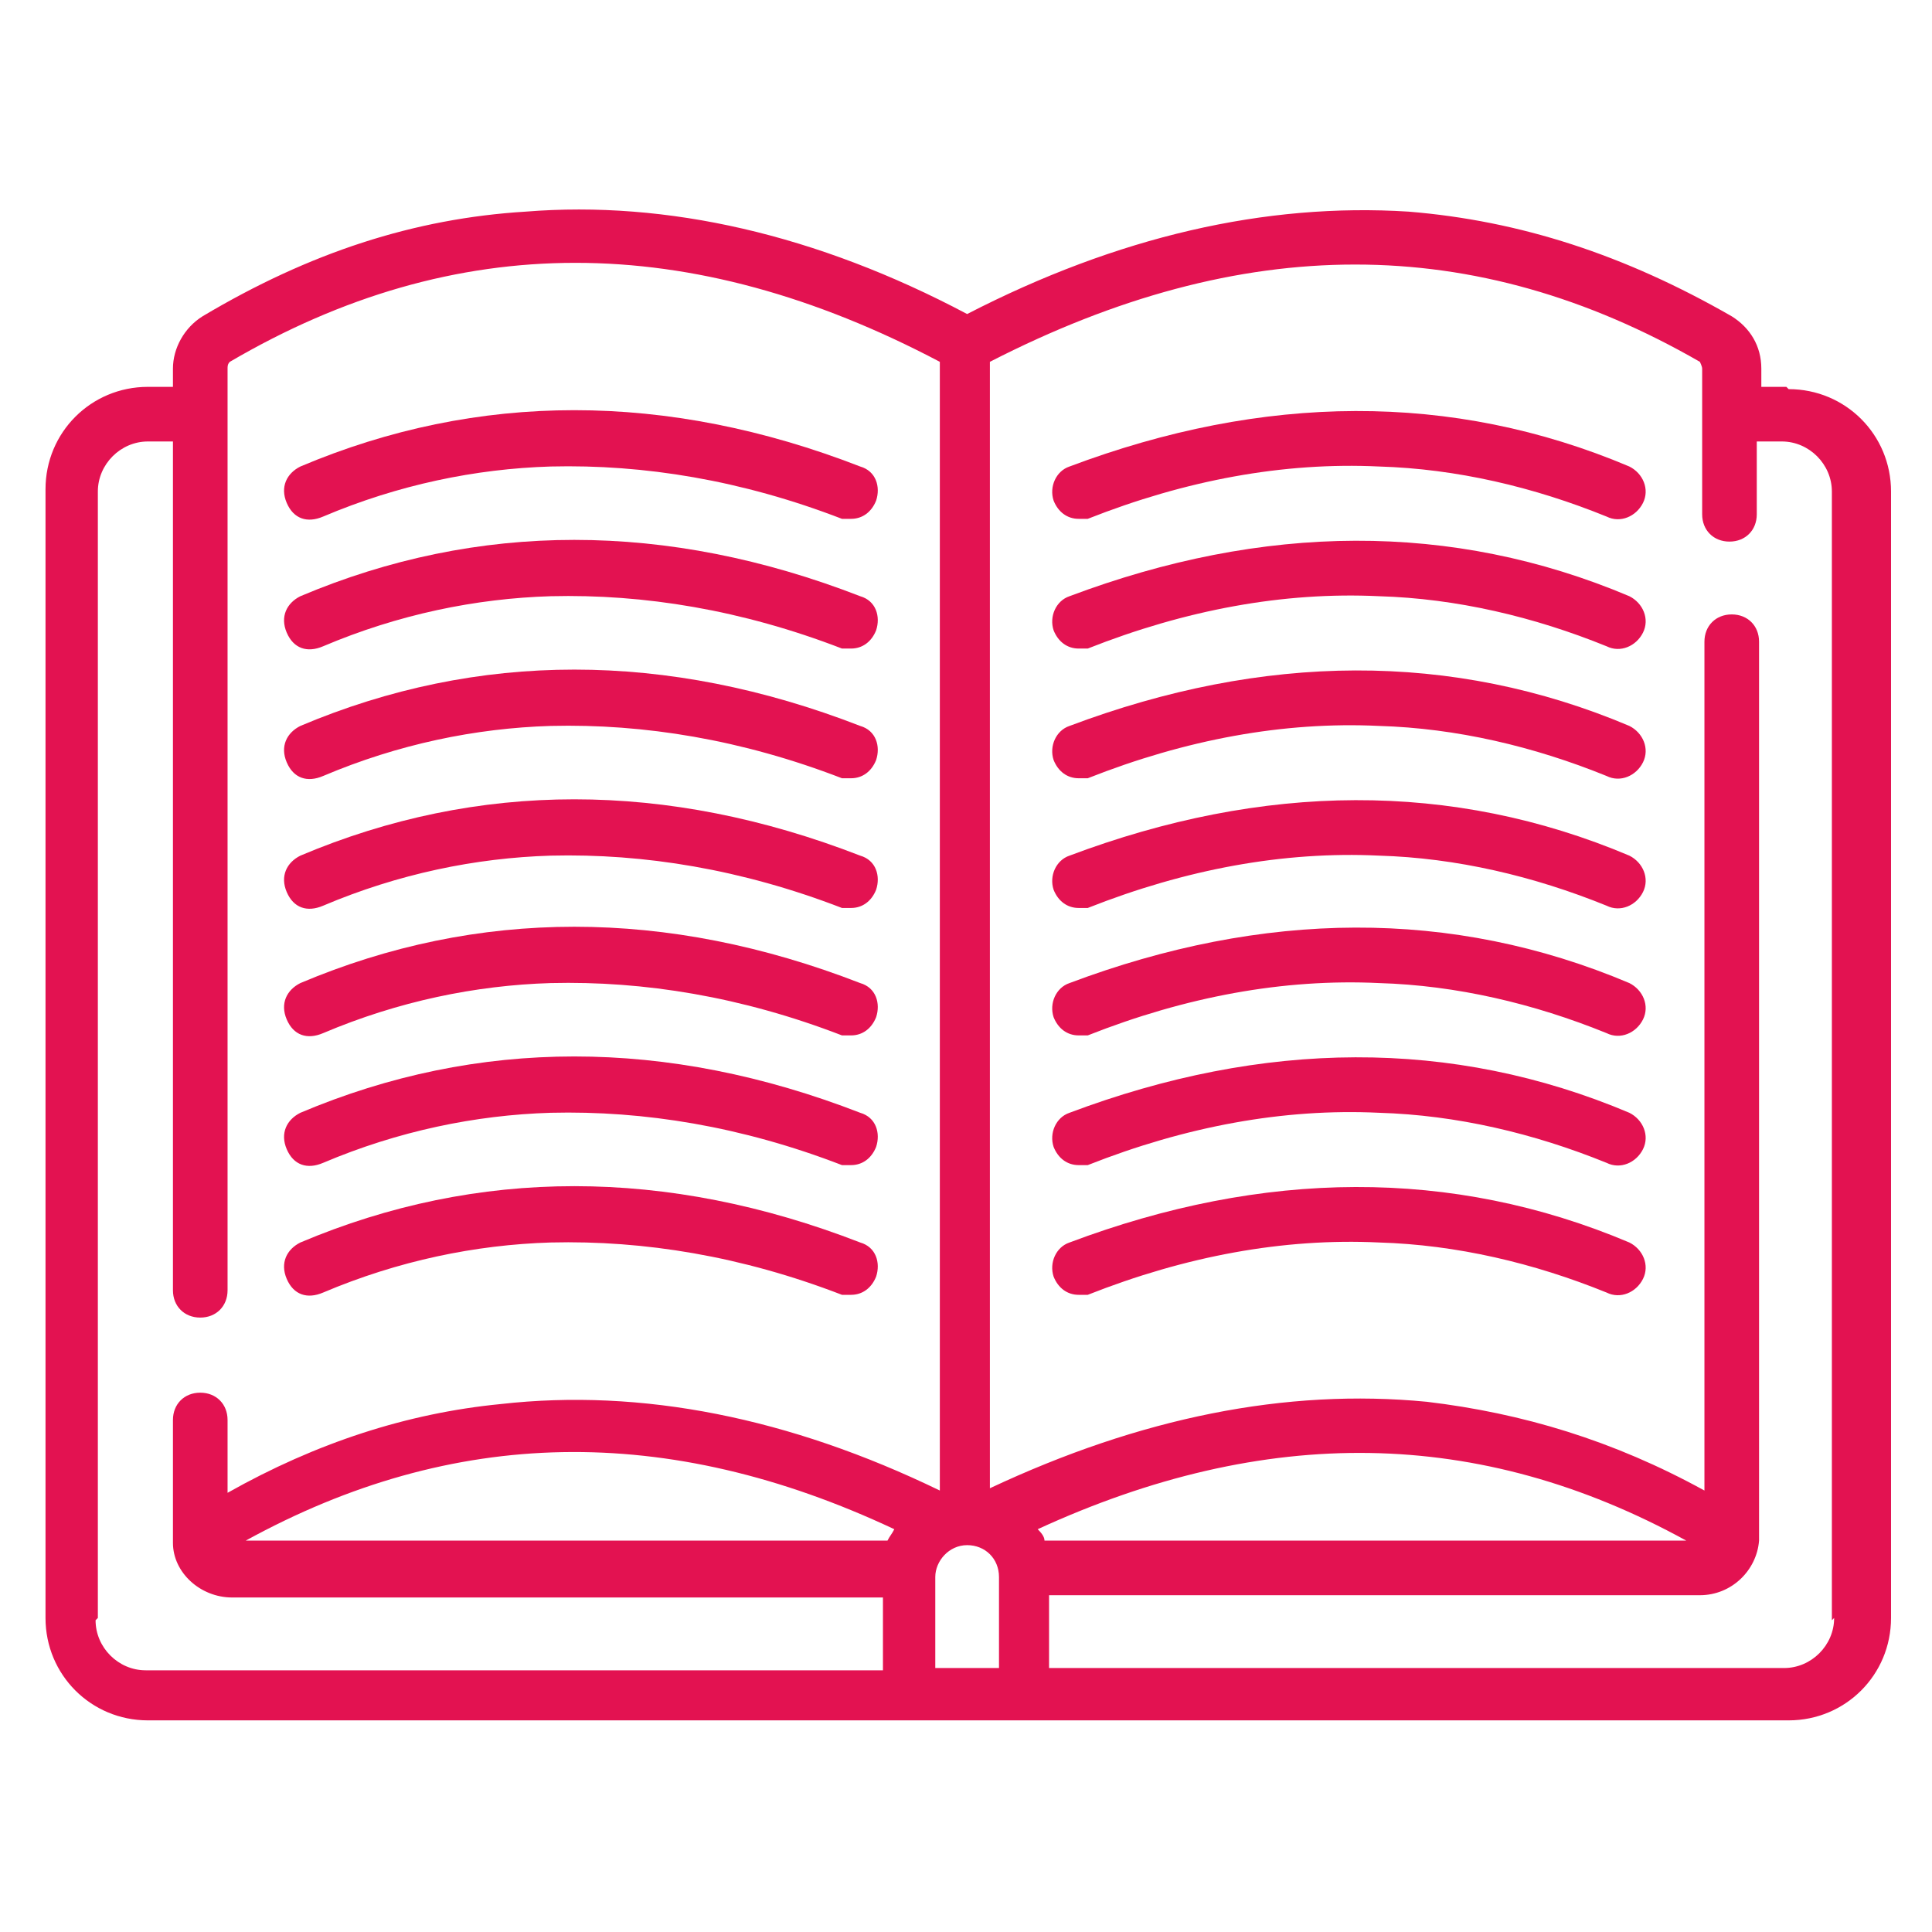 <?xml version="1.0" encoding="UTF-8"?>
<svg id="Calque_1" data-name="Calque 1" xmlns="http://www.w3.org/2000/svg" version="1.1" viewBox="0 0 84.9 84.9">
  <defs>
    <style>
      .cls-1 {
        fill: #e31251;
        stroke-width: 0px;
      }
    </style>
  </defs>
  <path class="cls-1" d="M78.5,17h-1.1v-.8c0-1-.5-1.8-1.3-2.3-4.7-2.7-9.3-4.2-14.2-4.6-6.3-.4-12.8,1.1-19.4,4.5-6.6-3.5-13.2-5-19.4-4.5-4.9.3-9.5,1.8-14.2,4.6-.8.5-1.3,1.4-1.3,2.3v.8h-1.1c-2.5,0-4.5,2-4.5,4.5v49.6c0,2.5,2,4.5,4.5,4.5h72.1c2.5,0,4.5-2,4.5-4.5V21.6c0-2.5-2-4.5-4.5-4.5ZM45.9,67.7c0-.2-.2-.4-.3-.5,10-4.6,19.4-4.5,28.5.5h-28.2ZM39,67.7H10.8c9.1-5,18.5-5.2,28.5-.5-.1.2-.2.3-.3.5ZM4.3,71.1V21.6c0-1.2,1-2.2,2.2-2.2h1.1v37.3c0,.7.5,1.2,1.2,1.2s1.2-.5,1.2-1.2V16.2c0-.1,0-.2.1-.3,9.9-5.8,20.2-5.8,31.2,0v49.6c-6.6-3.2-13.1-4.5-19.3-3.8-4.1.4-8.1,1.7-12,3.9v-3.2c0-.7-.5-1.2-1.2-1.2s-1.2.5-1.2,1.2v5.3s0,0,0,.1c0,1.3,1.2,2.4,2.6,2.4h28.6v3.2H6.4c-1.2,0-2.2-1-2.2-2.2ZM41.1,73.3v-4c0-.7.6-1.4,1.4-1.4s1.4.6,1.4,1.4v4h-2.7ZM80.6,71.1c0,1.2-1,2.2-2.2,2.2h-32.3v-3.2h28.6c1.4,0,2.5-1.1,2.6-2.4,0,0,0,0,0-.1h0V28.2c0-.7-.5-1.2-1.2-1.2s-1.2.5-1.2,1.2v37.3c-4-2.2-8-3.4-12.2-3.9-6.2-.6-12.6.7-19.2,3.8V15.9c11.1-5.7,21.3-5.7,31.2,0,0,0,.1.2.1.3v6.4c0,.7.5,1.2,1.2,1.2s1.2-.5,1.2-1.2v-3.2h1.1c1.2,0,2.2,1,2.2,2.2v49.6Z"/>
  <path class="cls-1" d="M14.2,22.7c3.3-1.4,6.7-2.1,10-2.2,4.1-.1,8.4.6,12.8,2.3.1,0,.3,0,.4,0,.5,0,.9-.3,1.1-.8.2-.6,0-1.3-.7-1.5-8.5-3.3-16.8-3.3-24.6,0-.6.3-.9.9-.6,1.6s.9.9,1.6.6h0Z"/>
  <path class="cls-1" d="M14.2,28.4c3.3-1.4,6.7-2.1,10-2.2,4.1-.1,8.4.6,12.8,2.3.1,0,.3,0,.4,0,.5,0,.9-.3,1.1-.8.2-.6,0-1.3-.7-1.5-8.5-3.3-16.8-3.3-24.6,0-.6.3-.9.9-.6,1.6s.9.9,1.6.6Z"/>
  <path class="cls-1" d="M14.2,34.1c3.3-1.4,6.7-2.1,10-2.2,4.1-.1,8.4.6,12.8,2.3.1,0,.3,0,.4,0,.5,0,.9-.3,1.1-.8.2-.6,0-1.3-.7-1.5-8.5-3.3-16.8-3.3-24.6,0-.6.3-.9.9-.6,1.6s.9.9,1.6.6Z"/>
  <path class="cls-1" d="M14.2,39.8c3.3-1.4,6.7-2.1,10-2.2,4.1-.1,8.4.6,12.8,2.3.1,0,.3,0,.4,0,.5,0,.9-.3,1.1-.8.2-.6,0-1.3-.7-1.5-8.5-3.3-16.8-3.3-24.6,0-.6.3-.9.9-.6,1.6s.9.9,1.6.6Z"/>
  <path class="cls-1" d="M14.2,45.4c3.3-1.4,6.7-2.1,10-2.2,4.1-.1,8.4.6,12.8,2.3.1,0,.3,0,.4,0,.5,0,.9-.3,1.1-.8.2-.6,0-1.3-.7-1.5-8.5-3.3-16.8-3.3-24.6,0-.6.3-.9.9-.6,1.6s.9.9,1.6.6h0Z"/>
  <path class="cls-1" d="M14.2,51.1c3.3-1.4,6.7-2.1,10-2.2,4.1-.1,8.4.6,12.8,2.3.1,0,.3,0,.4,0,.5,0,.9-.3,1.1-.8.2-.6,0-1.3-.7-1.5-8.5-3.3-16.8-3.3-24.6,0-.6.3-.9.9-.6,1.6s.9.9,1.6.6h0Z"/>
  <path class="cls-1" d="M14.2,56.8c3.3-1.4,6.7-2.1,10-2.2,4.1-.1,8.4.6,12.8,2.3.1,0,.3,0,.4,0,.5,0,.9-.3,1.1-.8.2-.6,0-1.3-.7-1.5-8.5-3.3-16.8-3.3-24.6,0-.6.3-.9.9-.6,1.6s.9.9,1.6.6h0Z"/>
  <path class="cls-1" d="M71.6,20.5c-7.8-3.3-16.1-3.2-24.6,0-.6.2-.9.9-.7,1.5.2.5.6.8,1.1.8s.3,0,.4,0c4.3-1.7,8.6-2.5,12.8-2.3,3.4.1,6.8.9,10,2.2.6.3,1.3,0,1.6-.6.3-.6,0-1.3-.6-1.6Z"/>
  <path class="cls-1" d="M71.6,26.2c-7.8-3.3-16.1-3.2-24.6,0-.6.2-.9.9-.7,1.5.2.5.6.8,1.1.8s.3,0,.4,0c4.3-1.7,8.6-2.5,12.8-2.3,3.4.1,6.8.9,10,2.2.6.3,1.3,0,1.6-.6.3-.6,0-1.3-.6-1.6h0Z"/>
  <path class="cls-1" d="M71.6,31.9c-7.8-3.3-16.1-3.2-24.6,0-.6.2-.9.9-.7,1.5.2.5.6.8,1.1.8s.3,0,.4,0c4.3-1.7,8.6-2.5,12.8-2.3,3.4.1,6.8.9,10,2.2.6.3,1.3,0,1.6-.6.3-.6,0-1.3-.6-1.6h0Z"/>
  <path class="cls-1" d="M71.6,37.6c-7.8-3.3-16.1-3.2-24.6,0-.6.2-.9.9-.7,1.5.2.5.6.8,1.1.8s.3,0,.4,0c4.3-1.7,8.6-2.5,12.8-2.3,3.4.1,6.8.9,10,2.2.6.3,1.3,0,1.6-.6.3-.6,0-1.3-.6-1.6h0Z"/>
  <path class="cls-1" d="M71.6,43.2c-7.8-3.3-16.1-3.2-24.6,0-.6.2-.9.9-.7,1.5.2.5.6.8,1.1.8s.3,0,.4,0c4.3-1.7,8.6-2.5,12.8-2.3,3.4.1,6.8.9,10,2.2.6.3,1.3,0,1.6-.6.3-.6,0-1.3-.6-1.6h0Z"/>
  <path class="cls-1" d="M71.6,48.9c-7.8-3.3-16.1-3.2-24.6,0-.6.2-.9.9-.7,1.5.2.5.6.8,1.1.8s.3,0,.4,0c4.3-1.7,8.6-2.5,12.8-2.3,3.4.1,6.8.9,10,2.2.6.3,1.3,0,1.6-.6.3-.6,0-1.3-.6-1.6h0Z"/>
  <path class="cls-1" d="M71.6,54.6c-7.8-3.3-16.1-3.2-24.6,0-.6.2-.9.9-.7,1.5.2.5.6.8,1.1.8s.3,0,.4,0c4.3-1.7,8.6-2.5,12.8-2.3,3.4.1,6.8.9,10,2.2.6.3,1.3,0,1.6-.6.3-.6,0-1.3-.6-1.6h0Z"/>
</svg>